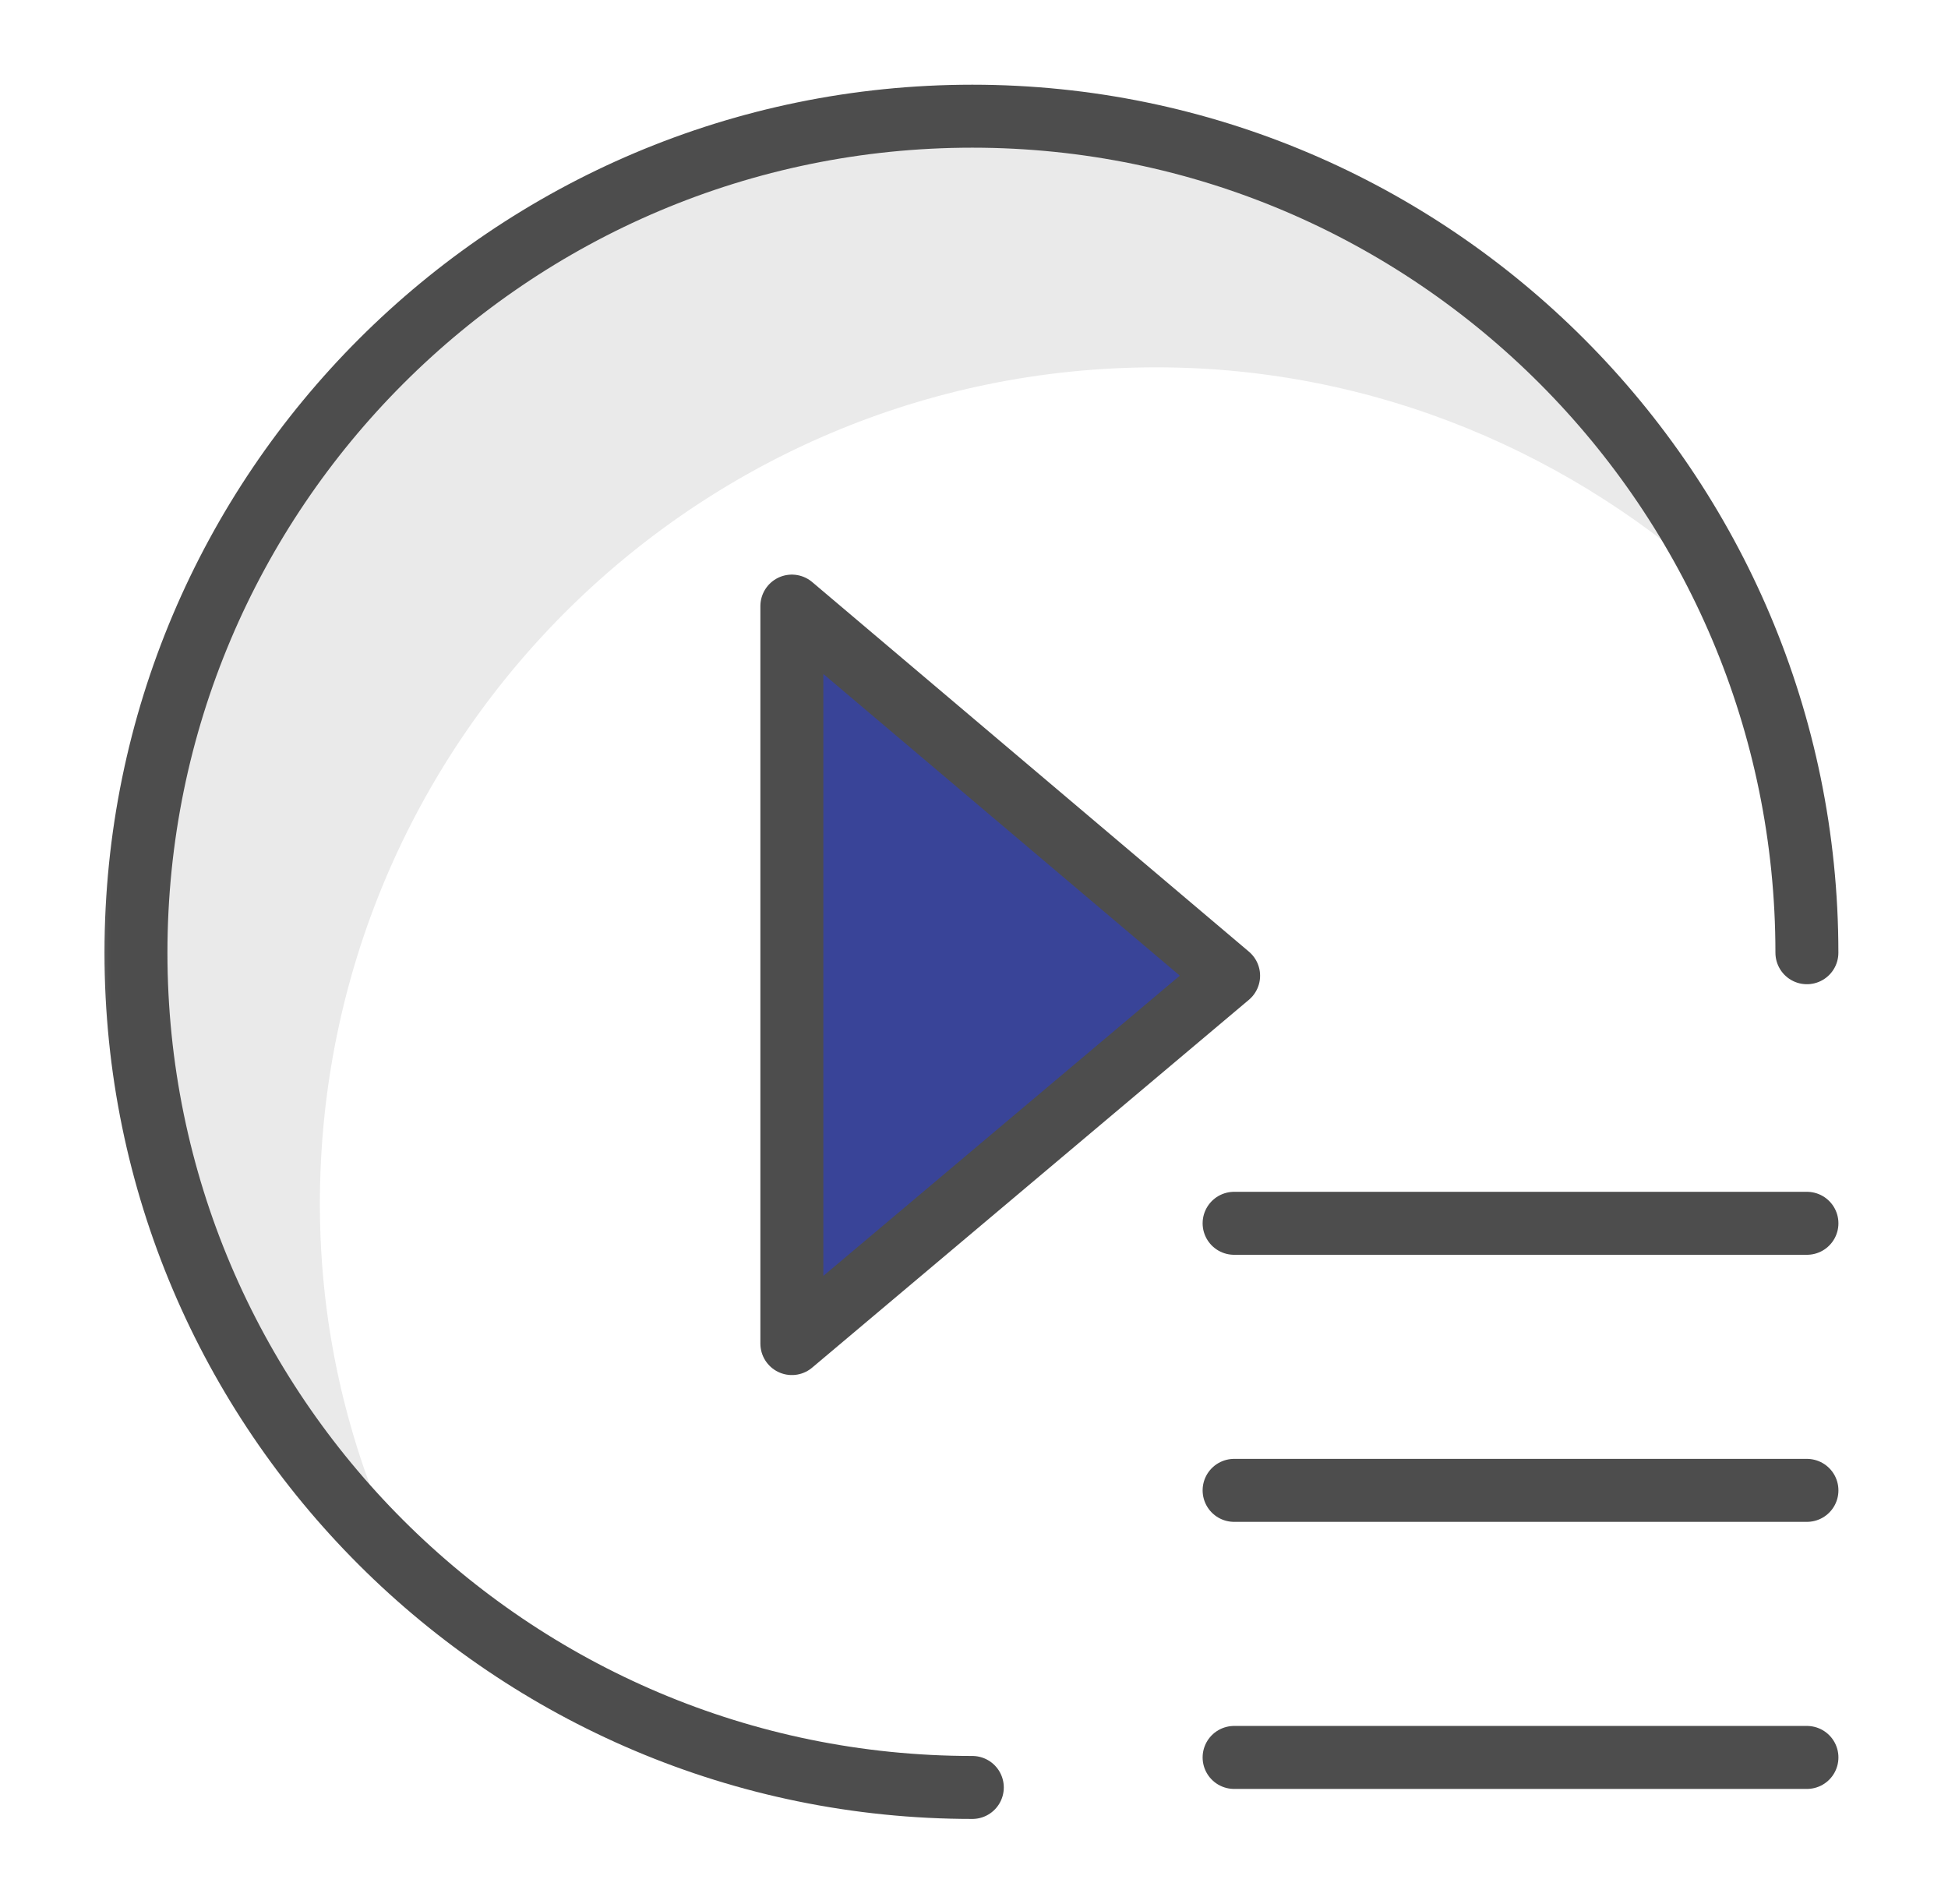 <svg width="44" height="43" viewBox="0 0 44 43" fill="none" xmlns="http://www.w3.org/2000/svg">
<mask id="mask0_1832_2624" style="mask-type:luminance" maskUnits="userSpaceOnUse" x="1" y="0" width="42" height="43">
<path d="M42.45 0.986H1.434V42.003H42.45V0.986Z" fill="white"/>
</mask>
<g mask="url(#mask0_1832_2624)">
<path d="M26.116 8.295C31.068 8.295 35.581 10.252 38.976 13.407C35.94 7.057 29.47 2.624 21.962 2.624C11.538 2.624 3.071 11.091 3.071 21.515C3.071 26.946 5.388 31.819 9.102 35.293C7.904 32.817 7.225 30.101 7.225 27.186C7.225 16.762 15.692 8.295 26.116 8.295Z" fill="#EAEAEA"/>
<path d="M27.875 27.625H40.814" stroke="#4D4D4D" stroke-width="1.422" stroke-miterlimit="10" stroke-linecap="round" stroke-linejoin="round"/>
<path d="M40.814 33.656H27.875" stroke="#4D4D4D" stroke-width="1.422" stroke-miterlimit="10" stroke-linecap="round" stroke-linejoin="round"/>
<path d="M27.875 39.687H40.814" stroke="#4D4D4D" stroke-width="1.422" stroke-miterlimit="10" stroke-linecap="round" stroke-linejoin="round"/>
<path d="M21.962 40.365C11.538 40.365 3.071 31.899 3.071 21.515C3.071 11.091 11.538 2.624 21.962 2.624C32.346 2.624 40.813 11.091 40.813 21.515" stroke="#4D4D4D" stroke-width="1.422" stroke-miterlimit="10" stroke-linecap="round" stroke-linejoin="round"/>
<path d="M27.751 22.034L17.886 13.687V30.341L27.751 22.034Z" fill="#394498"/>
<path fill-rule="evenodd" clip-rule="evenodd" d="M27.751 22.034L17.886 13.687V30.341L27.751 22.034Z" stroke="#4D4D4D" stroke-width="1.422" stroke-miterlimit="10" stroke-linecap="round" stroke-linejoin="round"/>
</g>
</svg>

